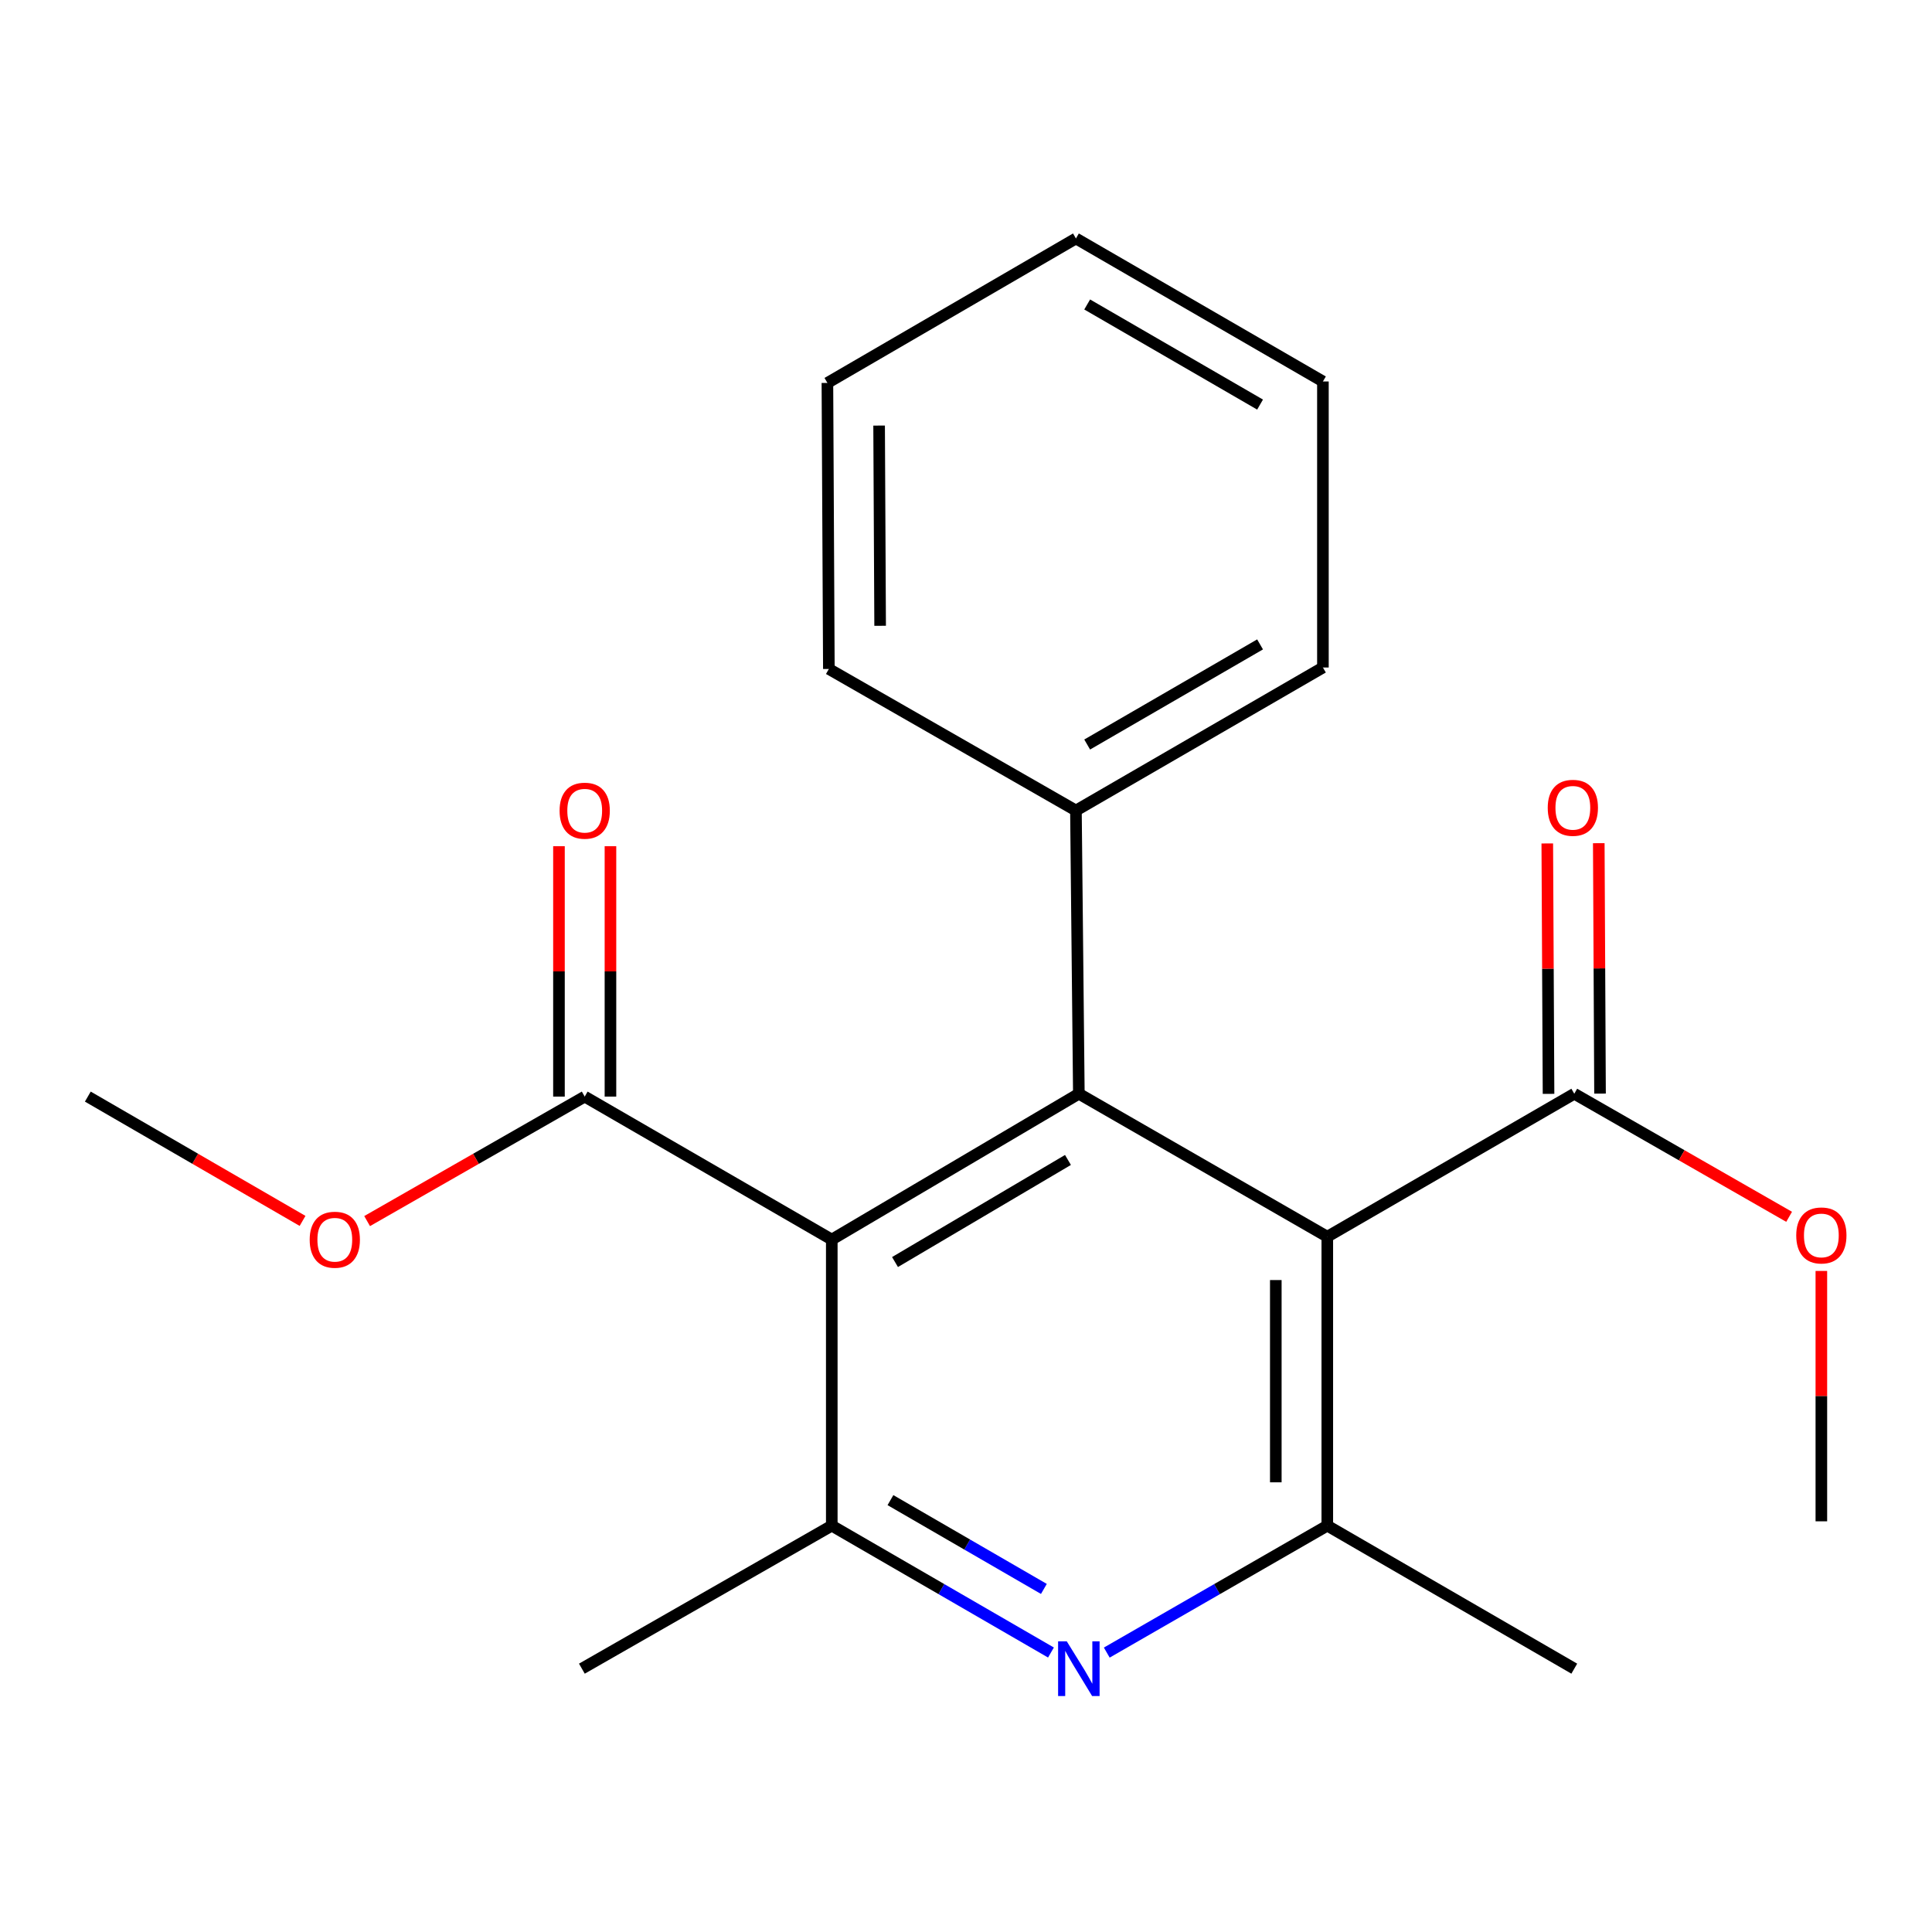 <?xml version='1.0' encoding='iso-8859-1'?>
<svg version='1.1' baseProfile='full'
              xmlns='http://www.w3.org/2000/svg'
                      xmlns:rdkit='http://www.rdkit.org/xml'
                      xmlns:xlink='http://www.w3.org/1999/xlink'
                  xml:space='preserve'
width='1000px' height='1000px' viewBox='0 0 1000 1000'>
<!-- END OF HEADER -->
<rect style='opacity:1.0;fill:#FFFFFF;stroke:none' width='1000' height='1000' x='0' y='0'> </rect>
<path class='bond-1' d='M 430.528,641.6 L 558.411,566.117' style='fill:none;fill-rule:evenodd;stroke:#000000;stroke-width:6px;stroke-linecap:butt;stroke-linejoin:miter;stroke-opacity:1' />
<path class='bond-1' d='M 463.257,653.229 L 552.776,600.391' style='fill:none;fill-rule:evenodd;stroke:#000000;stroke-width:6px;stroke-linecap:butt;stroke-linejoin:miter;stroke-opacity:1' />
<path class='bond-3' d='M 430.528,641.6 L 430.528,789.68' style='fill:none;fill-rule:evenodd;stroke:#000000;stroke-width:6px;stroke-linecap:butt;stroke-linejoin:miter;stroke-opacity:1' />
<path class='bond-6' d='M 430.528,641.6 L 302.644,567.597' style='fill:none;fill-rule:evenodd;stroke:#000000;stroke-width:6px;stroke-linecap:butt;stroke-linejoin:miter;stroke-opacity:1' />
<path class='bond-0' d='M 687.006,640.12 L 558.411,566.117' style='fill:none;fill-rule:evenodd;stroke:#000000;stroke-width:6px;stroke-linecap:butt;stroke-linejoin:miter;stroke-opacity:1' />
<path class='bond-5' d='M 687.006,640.12 L 814.845,566.117' style='fill:none;fill-rule:evenodd;stroke:#000000;stroke-width:6px;stroke-linecap:butt;stroke-linejoin:miter;stroke-opacity:1' />
<path class='bond-21' d='M 687.006,640.12 L 687.006,789.68' style='fill:none;fill-rule:evenodd;stroke:#000000;stroke-width:6px;stroke-linecap:butt;stroke-linejoin:miter;stroke-opacity:1' />
<path class='bond-21' d='M 660.354,662.554 L 660.354,767.246' style='fill:none;fill-rule:evenodd;stroke:#000000;stroke-width:6px;stroke-linecap:butt;stroke-linejoin:miter;stroke-opacity:1' />
<path class='bond-7' d='M 558.411,566.117 L 556.901,419.532' style='fill:none;fill-rule:evenodd;stroke:#000000;stroke-width:6px;stroke-linecap:butt;stroke-linejoin:miter;stroke-opacity:1' />
<path class='bond-2' d='M 543.977,855.344 L 487.252,822.512' style='fill:none;fill-rule:evenodd;stroke:#0000FF;stroke-width:6px;stroke-linecap:butt;stroke-linejoin:miter;stroke-opacity:1' />
<path class='bond-2' d='M 487.252,822.512 L 430.528,789.68' style='fill:none;fill-rule:evenodd;stroke:#000000;stroke-width:6px;stroke-linecap:butt;stroke-linejoin:miter;stroke-opacity:1' />
<path class='bond-2' d='M 540.311,822.427 L 500.603,799.445' style='fill:none;fill-rule:evenodd;stroke:#0000FF;stroke-width:6px;stroke-linecap:butt;stroke-linejoin:miter;stroke-opacity:1' />
<path class='bond-2' d='M 500.603,799.445 L 460.896,776.463' style='fill:none;fill-rule:evenodd;stroke:#000000;stroke-width:6px;stroke-linecap:butt;stroke-linejoin:miter;stroke-opacity:1' />
<path class='bond-4' d='M 572.861,855.381 L 629.933,822.531' style='fill:none;fill-rule:evenodd;stroke:#0000FF;stroke-width:6px;stroke-linecap:butt;stroke-linejoin:miter;stroke-opacity:1' />
<path class='bond-4' d='M 629.933,822.531 L 687.006,789.68' style='fill:none;fill-rule:evenodd;stroke:#000000;stroke-width:6px;stroke-linecap:butt;stroke-linejoin:miter;stroke-opacity:1' />
<path class='bond-13' d='M 430.528,789.68 L 301.178,863.698' style='fill:none;fill-rule:evenodd;stroke:#000000;stroke-width:6px;stroke-linecap:butt;stroke-linejoin:miter;stroke-opacity:1' />
<path class='bond-12' d='M 687.006,789.68 L 814.845,863.698' style='fill:none;fill-rule:evenodd;stroke:#000000;stroke-width:6px;stroke-linecap:butt;stroke-linejoin:miter;stroke-opacity:1' />
<path class='bond-8' d='M 828.171,566.05 L 827.847,501.241' style='fill:none;fill-rule:evenodd;stroke:#000000;stroke-width:6px;stroke-linecap:butt;stroke-linejoin:miter;stroke-opacity:1' />
<path class='bond-8' d='M 827.847,501.241 L 827.523,436.432' style='fill:none;fill-rule:evenodd;stroke:#FF0000;stroke-width:6px;stroke-linecap:butt;stroke-linejoin:miter;stroke-opacity:1' />
<path class='bond-8' d='M 801.52,566.183 L 801.196,501.374' style='fill:none;fill-rule:evenodd;stroke:#000000;stroke-width:6px;stroke-linecap:butt;stroke-linejoin:miter;stroke-opacity:1' />
<path class='bond-8' d='M 801.196,501.374 L 800.872,436.565' style='fill:none;fill-rule:evenodd;stroke:#FF0000;stroke-width:6px;stroke-linecap:butt;stroke-linejoin:miter;stroke-opacity:1' />
<path class='bond-10' d='M 814.845,566.117 L 870.445,597.969' style='fill:none;fill-rule:evenodd;stroke:#000000;stroke-width:6px;stroke-linecap:butt;stroke-linejoin:miter;stroke-opacity:1' />
<path class='bond-10' d='M 870.445,597.969 L 926.045,629.821' style='fill:none;fill-rule:evenodd;stroke:#FF0000;stroke-width:6px;stroke-linecap:butt;stroke-linejoin:miter;stroke-opacity:1' />
<path class='bond-9' d='M 315.97,567.597 L 315.97,502.796' style='fill:none;fill-rule:evenodd;stroke:#000000;stroke-width:6px;stroke-linecap:butt;stroke-linejoin:miter;stroke-opacity:1' />
<path class='bond-9' d='M 315.97,502.796 L 315.97,437.994' style='fill:none;fill-rule:evenodd;stroke:#FF0000;stroke-width:6px;stroke-linecap:butt;stroke-linejoin:miter;stroke-opacity:1' />
<path class='bond-9' d='M 289.318,567.597 L 289.318,502.796' style='fill:none;fill-rule:evenodd;stroke:#000000;stroke-width:6px;stroke-linecap:butt;stroke-linejoin:miter;stroke-opacity:1' />
<path class='bond-9' d='M 289.318,502.796 L 289.318,437.994' style='fill:none;fill-rule:evenodd;stroke:#FF0000;stroke-width:6px;stroke-linecap:butt;stroke-linejoin:miter;stroke-opacity:1' />
<path class='bond-11' d='M 302.644,567.597 L 246.332,599.814' style='fill:none;fill-rule:evenodd;stroke:#000000;stroke-width:6px;stroke-linecap:butt;stroke-linejoin:miter;stroke-opacity:1' />
<path class='bond-11' d='M 246.332,599.814 L 190.02,632.031' style='fill:none;fill-rule:evenodd;stroke:#FF0000;stroke-width:6px;stroke-linecap:butt;stroke-linejoin:miter;stroke-opacity:1' />
<path class='bond-14' d='M 556.901,419.532 L 684.741,345.5' style='fill:none;fill-rule:evenodd;stroke:#000000;stroke-width:6px;stroke-linecap:butt;stroke-linejoin:miter;stroke-opacity:1' />
<path class='bond-14' d='M 562.721,385.364 L 652.208,333.541' style='fill:none;fill-rule:evenodd;stroke:#000000;stroke-width:6px;stroke-linecap:butt;stroke-linejoin:miter;stroke-opacity:1' />
<path class='bond-15' d='M 556.901,419.532 L 429.017,346.255' style='fill:none;fill-rule:evenodd;stroke:#000000;stroke-width:6px;stroke-linecap:butt;stroke-linejoin:miter;stroke-opacity:1' />
<path class='bond-16' d='M 942.729,657.841 L 942.729,722.635' style='fill:none;fill-rule:evenodd;stroke:#FF0000;stroke-width:6px;stroke-linecap:butt;stroke-linejoin:miter;stroke-opacity:1' />
<path class='bond-16' d='M 942.729,722.635 L 942.729,787.43' style='fill:none;fill-rule:evenodd;stroke:#000000;stroke-width:6px;stroke-linecap:butt;stroke-linejoin:miter;stroke-opacity:1' />
<path class='bond-17' d='M 156.601,631.937 L 101.028,599.767' style='fill:none;fill-rule:evenodd;stroke:#FF0000;stroke-width:6px;stroke-linecap:butt;stroke-linejoin:miter;stroke-opacity:1' />
<path class='bond-17' d='M 101.028,599.767 L 45.455,567.597' style='fill:none;fill-rule:evenodd;stroke:#000000;stroke-width:6px;stroke-linecap:butt;stroke-linejoin:miter;stroke-opacity:1' />
<path class='bond-19' d='M 684.741,345.5 L 684.741,197.449' style='fill:none;fill-rule:evenodd;stroke:#000000;stroke-width:6px;stroke-linecap:butt;stroke-linejoin:miter;stroke-opacity:1' />
<path class='bond-18' d='M 429.017,346.255 L 428.262,198.204' style='fill:none;fill-rule:evenodd;stroke:#000000;stroke-width:6px;stroke-linecap:butt;stroke-linejoin:miter;stroke-opacity:1' />
<path class='bond-18' d='M 455.555,323.911 L 455.027,220.276' style='fill:none;fill-rule:evenodd;stroke:#000000;stroke-width:6px;stroke-linecap:butt;stroke-linejoin:miter;stroke-opacity:1' />
<path class='bond-20' d='M 428.262,198.204 L 556.901,123.431' style='fill:none;fill-rule:evenodd;stroke:#000000;stroke-width:6px;stroke-linecap:butt;stroke-linejoin:miter;stroke-opacity:1' />
<path class='bond-22' d='M 684.741,197.449 L 556.901,123.431' style='fill:none;fill-rule:evenodd;stroke:#000000;stroke-width:6px;stroke-linecap:butt;stroke-linejoin:miter;stroke-opacity:1' />
<path class='bond-22' d='M 652.21,209.411 L 562.723,157.599' style='fill:none;fill-rule:evenodd;stroke:#000000;stroke-width:6px;stroke-linecap:butt;stroke-linejoin:miter;stroke-opacity:1' />
<path  class='atom-3' d='M 552.151 849.538
L 561.431 864.538
Q 562.351 866.018, 563.831 868.698
Q 565.311 871.378, 565.391 871.538
L 565.391 849.538
L 569.151 849.538
L 569.151 877.858
L 565.271 877.858
L 555.311 861.458
Q 554.151 859.538, 552.911 857.338
Q 551.711 855.138, 551.351 854.458
L 551.351 877.858
L 547.671 877.858
L 547.671 849.538
L 552.151 849.538
' fill='#0000FF'/>
<path  class='atom-9' d='M 801.105 418.117
Q 801.105 411.317, 804.465 407.517
Q 807.825 403.717, 814.105 403.717
Q 820.385 403.717, 823.745 407.517
Q 827.105 411.317, 827.105 418.117
Q 827.105 424.997, 823.705 428.917
Q 820.305 432.797, 814.105 432.797
Q 807.865 432.797, 804.465 428.917
Q 801.105 425.037, 801.105 418.117
M 814.105 429.597
Q 818.425 429.597, 820.745 426.717
Q 823.105 423.797, 823.105 418.117
Q 823.105 412.557, 820.745 409.757
Q 818.425 406.917, 814.105 406.917
Q 809.785 406.917, 807.425 409.717
Q 805.105 412.517, 805.105 418.117
Q 805.105 423.837, 807.425 426.717
Q 809.785 429.597, 814.105 429.597
' fill='#FF0000'/>
<path  class='atom-10' d='M 289.644 419.612
Q 289.644 412.812, 293.004 409.012
Q 296.364 405.212, 302.644 405.212
Q 308.924 405.212, 312.284 409.012
Q 315.644 412.812, 315.644 419.612
Q 315.644 426.492, 312.244 430.412
Q 308.844 434.292, 302.644 434.292
Q 296.404 434.292, 293.004 430.412
Q 289.644 426.532, 289.644 419.612
M 302.644 431.092
Q 306.964 431.092, 309.284 428.212
Q 311.644 425.292, 311.644 419.612
Q 311.644 414.052, 309.284 411.252
Q 306.964 408.412, 302.644 408.412
Q 298.324 408.412, 295.964 411.212
Q 293.644 414.012, 293.644 419.612
Q 293.644 425.332, 295.964 428.212
Q 298.324 431.092, 302.644 431.092
' fill='#FF0000'/>
<path  class='atom-11' d='M 929.729 639.459
Q 929.729 632.659, 933.089 628.859
Q 936.449 625.059, 942.729 625.059
Q 949.009 625.059, 952.369 628.859
Q 955.729 632.659, 955.729 639.459
Q 955.729 646.339, 952.329 650.259
Q 948.929 654.139, 942.729 654.139
Q 936.489 654.139, 933.089 650.259
Q 929.729 646.379, 929.729 639.459
M 942.729 650.939
Q 947.049 650.939, 949.369 648.059
Q 951.729 645.139, 951.729 639.459
Q 951.729 633.899, 949.369 631.099
Q 947.049 628.259, 942.729 628.259
Q 938.409 628.259, 936.049 631.059
Q 933.729 633.859, 933.729 639.459
Q 933.729 645.179, 936.049 648.059
Q 938.409 650.939, 942.729 650.939
' fill='#FF0000'/>
<path  class='atom-12' d='M 160.294 641.68
Q 160.294 634.88, 163.654 631.08
Q 167.014 627.28, 173.294 627.28
Q 179.574 627.28, 182.934 631.08
Q 186.294 634.88, 186.294 641.68
Q 186.294 648.56, 182.894 652.48
Q 179.494 656.36, 173.294 656.36
Q 167.054 656.36, 163.654 652.48
Q 160.294 648.6, 160.294 641.68
M 173.294 653.16
Q 177.614 653.16, 179.934 650.28
Q 182.294 647.36, 182.294 641.68
Q 182.294 636.12, 179.934 633.32
Q 177.614 630.48, 173.294 630.48
Q 168.974 630.48, 166.614 633.28
Q 164.294 636.08, 164.294 641.68
Q 164.294 647.4, 166.614 650.28
Q 168.974 653.16, 173.294 653.16
' fill='#FF0000'/>
</svg>
